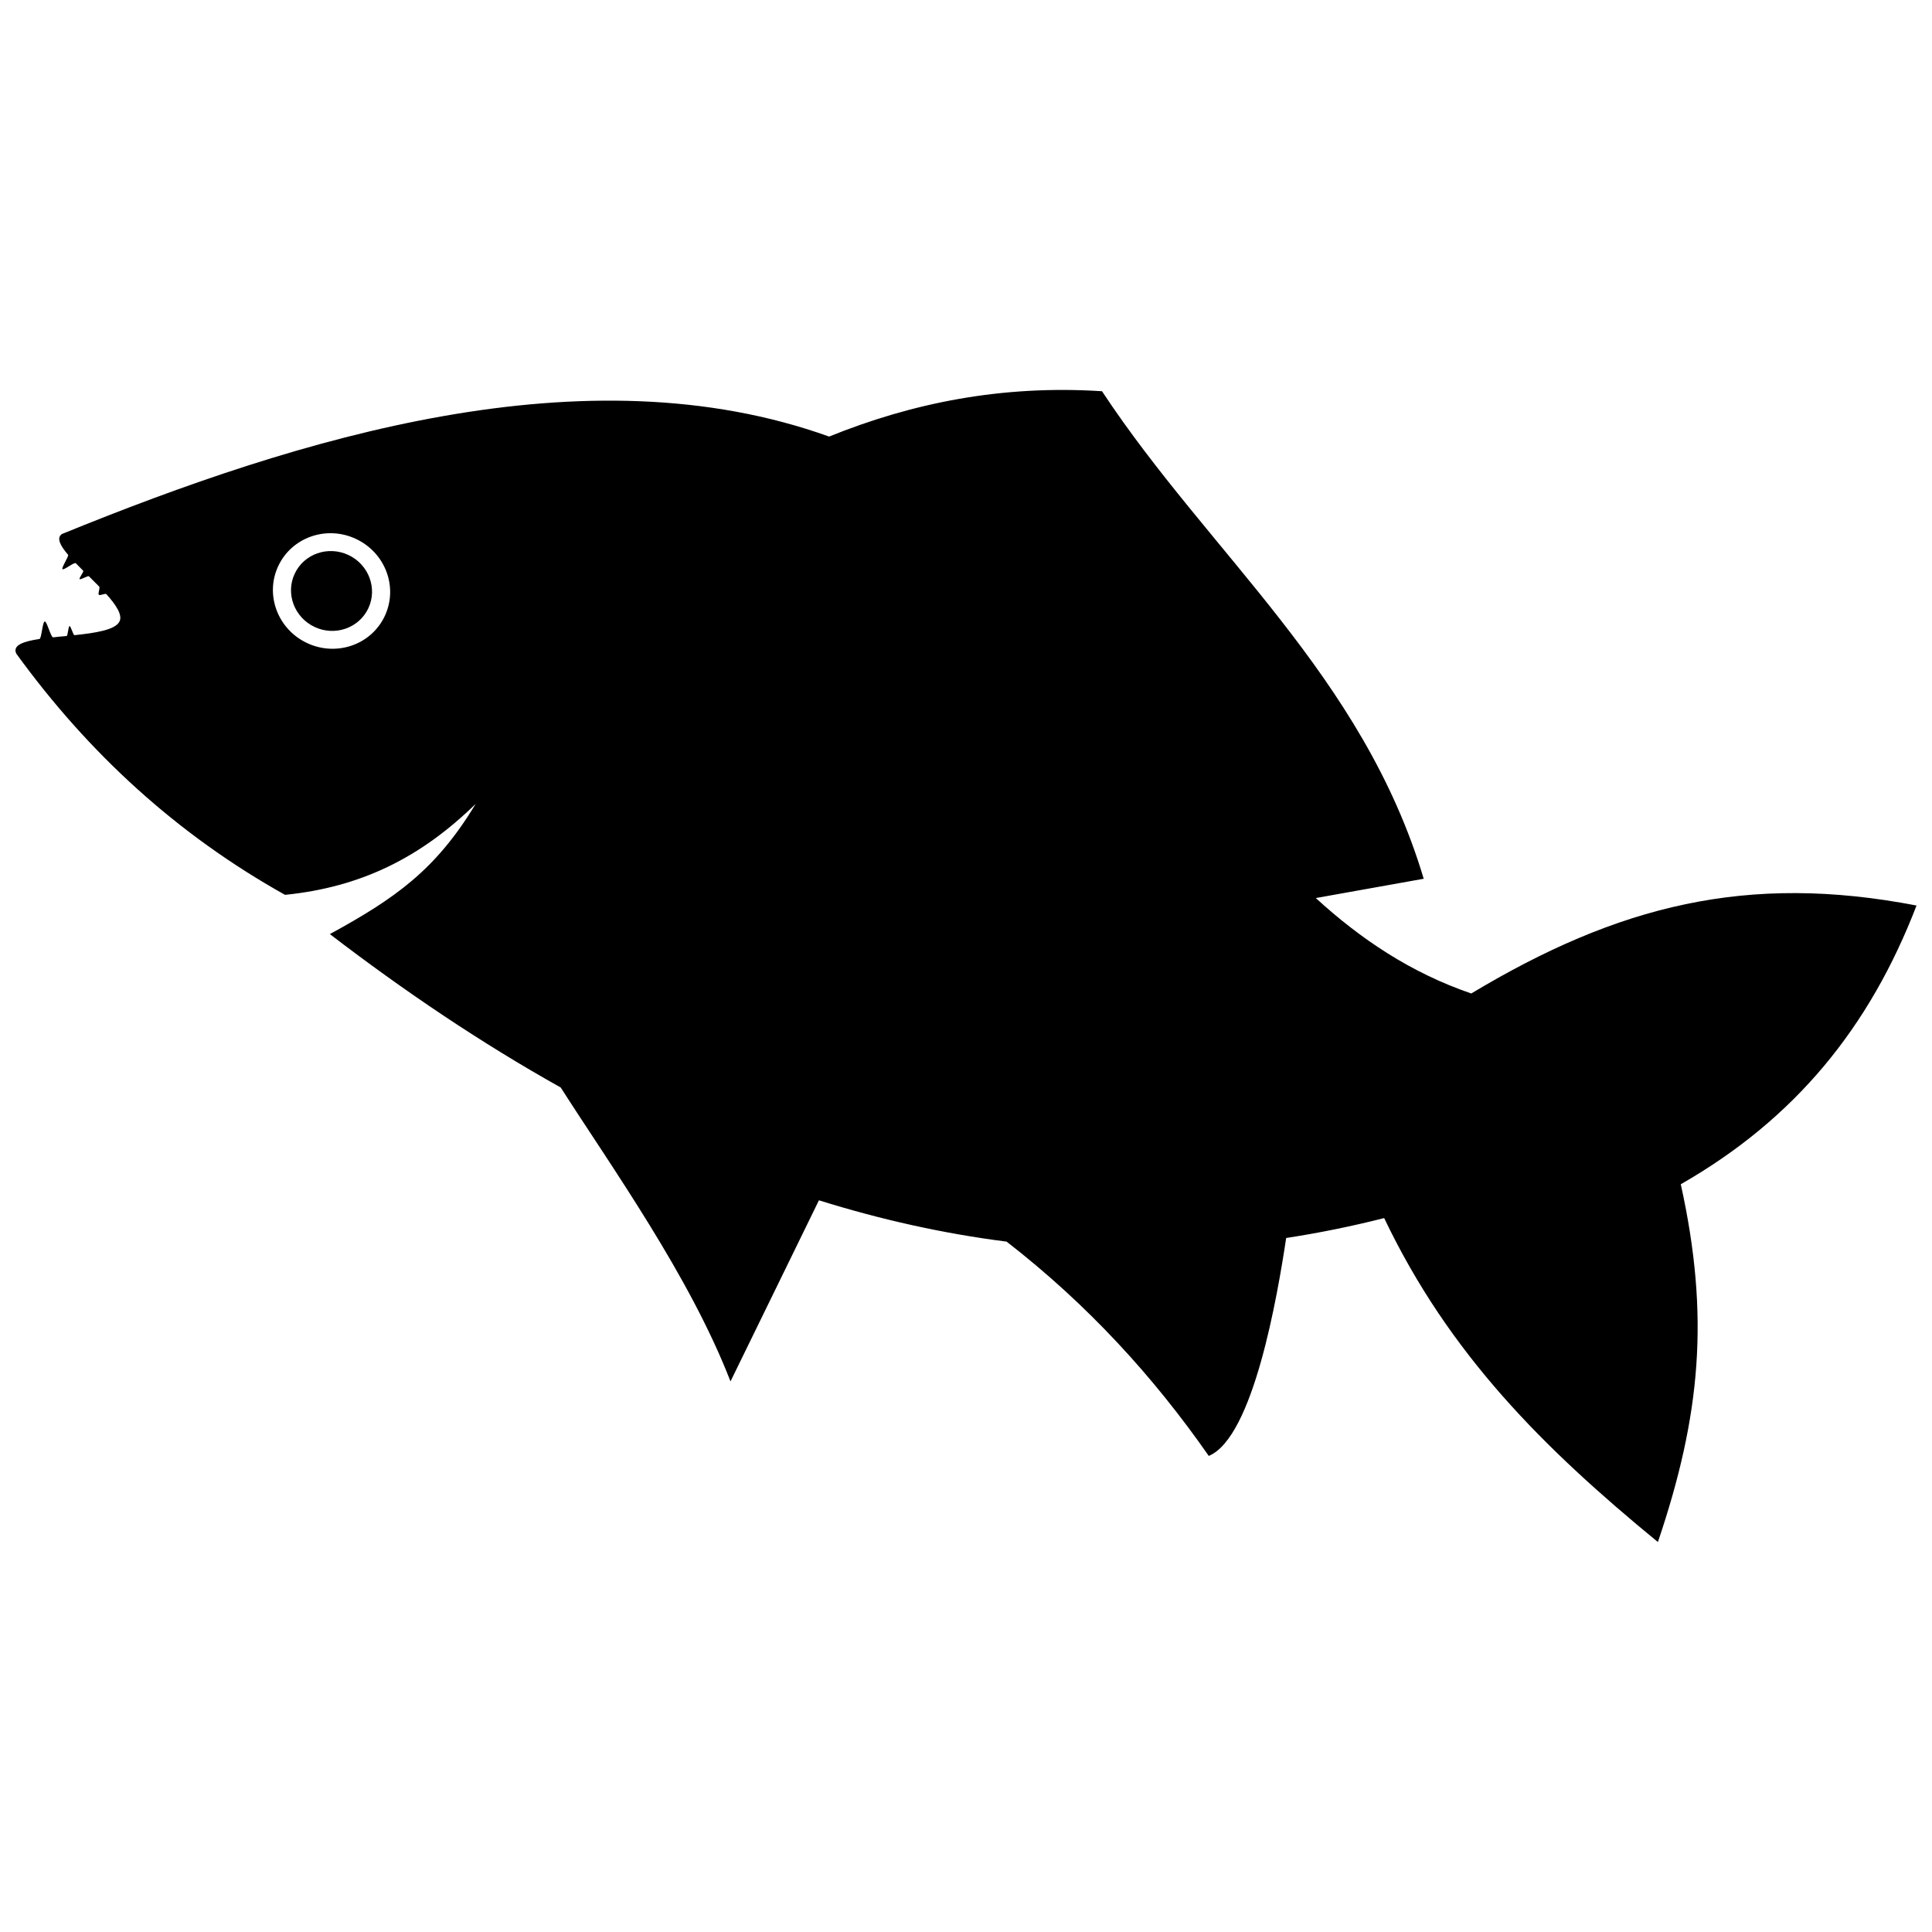 <?xml version="1.0" encoding="UTF-8"?>
<!-- Uploaded to: SVG Repo, www.svgrepo.com, Generator: SVG Repo Mixer Tools -->
<svg width="800px" height="800px" version="1.1" viewBox="144 144 512 512" xmlns="http://www.w3.org/2000/svg">
 <defs>
  <clipPath id="a">
   <path d="m148.09 247h503.81v306h-503.81z"/>
  </clipPath>
 </defs>
 <g clip-path="url(#a)">
  <path d="m363.71 259.7c21.949-8.883 45.684-13.73 72.332-12.02 28.418 43.066 69.105 75.152 85.254 129.2l-28.598 5.113c11.879 10.875 25.219 19.828 41.203 25.289 38.938-23.371 73.176-31.961 118-23.305-12.449 32.332-32.195 56.531-62.477 73.863 7.727 34.984 5.269 61.32-6.066 94.816-30.371-24.91-55.332-49.789-72.539-85.852-8.738 2.211-17.391 3.965-25.969 5.277-2.293 15.168-8.668 52.836-20.516 57.754-14.574-20.926-32.055-40.094-53.57-56.789-16.918-2.152-33.5-5.879-49.738-10.953l-23.438 47.996c-10.828-27.973-31.512-56.801-44.996-77.891-21.047-11.773-41.438-25.516-61.176-40.652 17.266-9.445 28.059-16.961 38.645-34.512-14.52 14.16-30.281 22.07-50.527 24.109-28.551-15.953-52.043-37.477-71.219-63.922-1.066-2.223 1.875-3.246 6.137-3.883 0.574-0.082 0.789-4.562 1.406-4.641 0.582-0.059 1.621 4.262 2.227 4.203 1.16-0.133 2.379-0.254 3.555-0.348 0.367-0.039 0.43-2.59 0.797-2.633 0.316-0.031 0.977 2.441 1.289 2.41 5.625-0.594 10.91-1.402 11.961-3.676 0.801-1.711-0.934-4.336-3.496-7.191-0.285-0.32-1.68 0.473-1.988 0.156-0.336-0.34 0.41-1.844 0.062-2.191-0.879-0.891-1.793-1.805-2.703-2.703-0.254-0.234-2.211 0.992-2.457 0.746-0.246-0.234 1.191-1.988 0.941-2.227-0.664-0.656-1.324-1.332-1.945-1.965-0.402-0.418-3.195 1.945-3.555 1.539-0.32-0.336 1.766-3.461 1.496-3.789-2.102-2.461-3.148-4.488-1.621-5.512 63.09-25.723 138.68-49 203.29-25.824zm-125.41 27.102c-7.809-3.641-17.02-0.402-20.578 7.242-3.555 7.613-0.113 16.746 7.695 20.391 7.82 3.641 17.012 0.402 20.566-7.215 3.566-7.637 0.141-16.766-7.684-20.414z" fill-rule="evenodd"/>
 </g>
 <path d="m236.31 291.07c-5.402-2.519-11.766-0.285-14.223 4.992-2.461 5.269-0.082 11.582 5.316 14.102 5.398 2.519 11.762 0.277 14.223-4.992 2.457-5.269 0.082-11.582-5.316-14.102z" fill-rule="evenodd"/>
</svg>